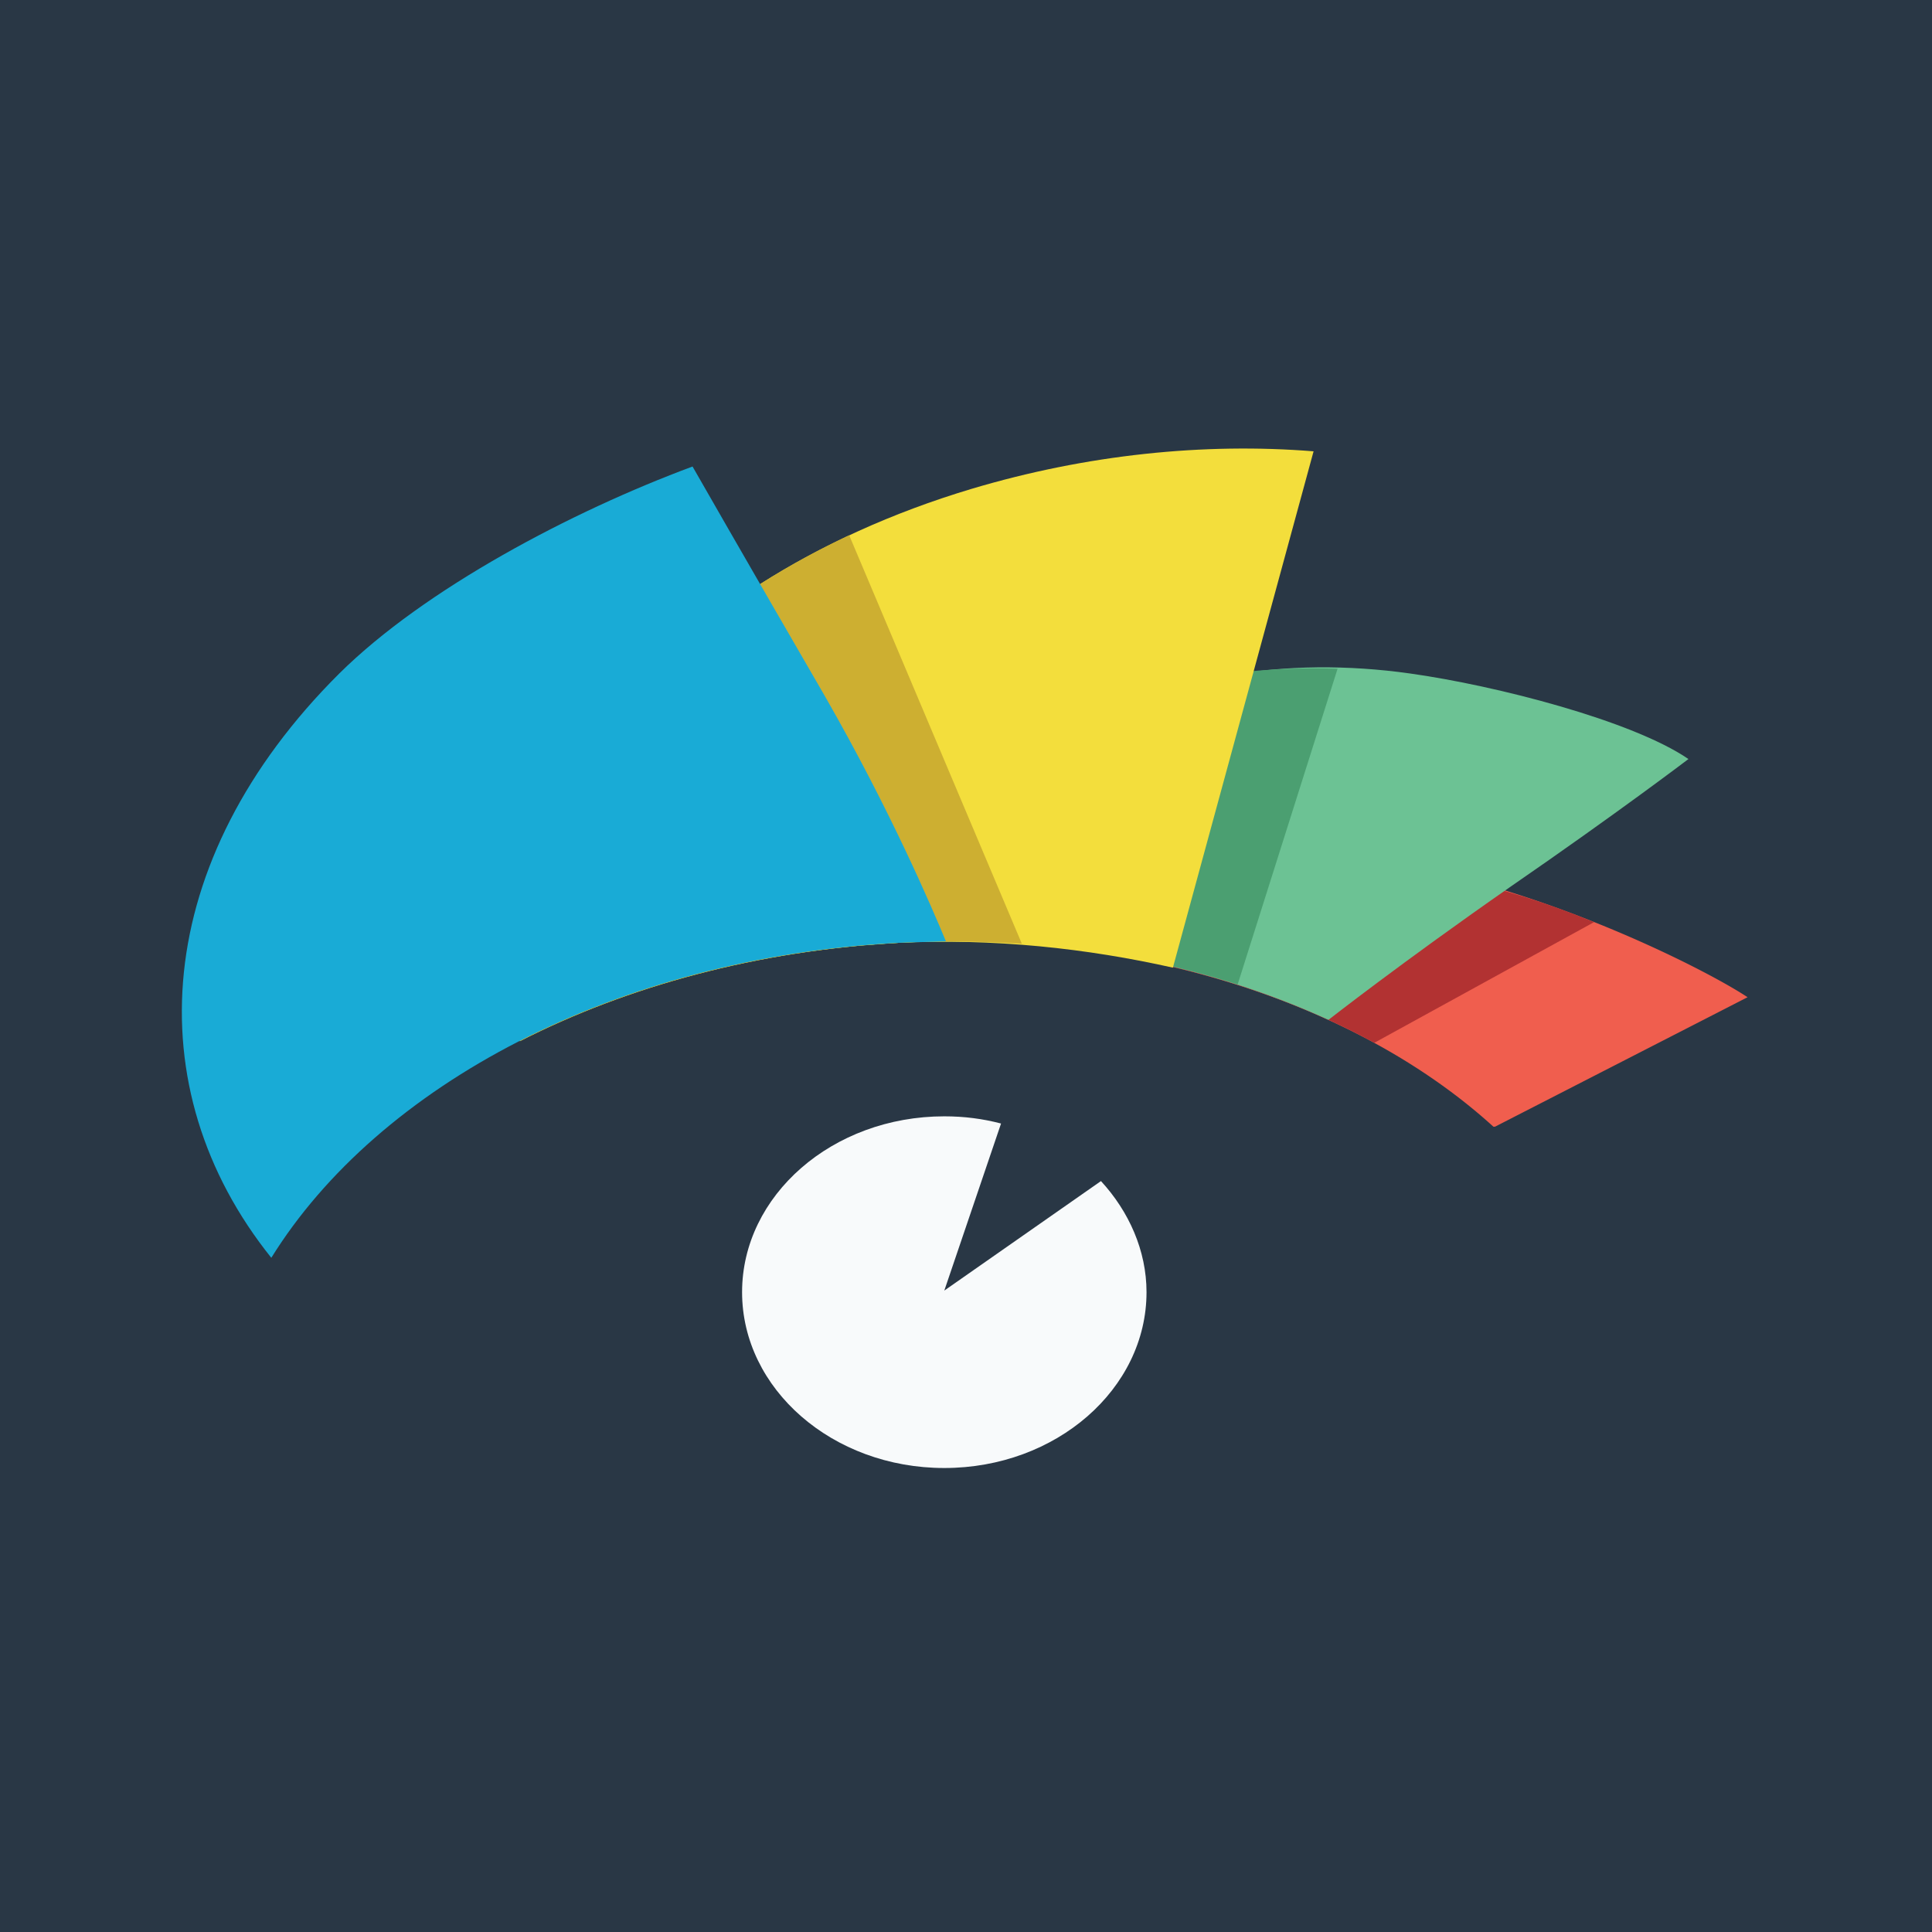 <svg xmlns="http://www.w3.org/2000/svg" viewBox="0 0 1033.35 1033.35"><path d="M0 0h1033.35v1033.35H0z" style="fill:#293745;stroke-width:0"/><path d="M798.77 602.63h.85l135.09-69.26c-40.19-26.51-251.8-128.25-333.88-41.9A313.528 313.528 0 0 0 584.58 509c86.36 12.83 162.02 46.17 214.18 93.62Z" style="fill:#f05e4e;stroke-width:0"/><path d="m735.07 557.75 117.56-64.55c-106.02-43.18-165.87-30.35-233.85 11.54-4.28 2.57-8.12 5.13-11.97 8.12 47.45 8.98 90.63 24.37 128.25 44.89Z" style="fill:#b23232;stroke-width:0"/><path d="M479.85 504.31c85.5-4.7 165.02 11.12 230.43 41.04h.43s39.33-30.78 97.04-70.97c57.71-39.76 95.33-68.4 95.33-68.4-29.93-20.52-103.03-39.33-148.77-45.74-135.95-19.24-247.1 47.45-291.56 145.35 5.99-.43 11.54-.85 17.1-1.28Z" style="fill:#6cc294;stroke-width:0"/><path d="M479.85 504.31c65.41-3.42 127.4 4.7 182.12 22.23l53.44-168.86c-130.82-4.28-244.11 59.85-282.58 148.77-.43.85-.85 1.71-.85 2.57 15.39-2.14 31.64-3.85 47.88-4.7Z" style="fill:#4b9f71;stroke-width:0"/><path d="M479.85 504.31c51.73-2.57 101.75 2.99 147.49 13.25l75.24-276.17c-58.57-4.7-121.41 1.71-182.97 20.09-169.72 50.87-269.76 177.84-241.54 295.41 57.71-29.5 126.97-48.31 201.78-52.58Z" style="fill:#f3de3c;stroke-width:0"/><path d="M479.85 504.31c22.66-1.28 44.89-.85 66.69.43L454.2 286.28c-129.11 60.71-200.5 168.86-176.13 270.61 57.71-29.5 126.97-48.31 201.78-52.58Z" style="fill:#cdaf31;stroke-width:0"/><path d="M479.85 504.31c8.55-.43 17.53-.43 26.08-.85-7.27-17.53-29.5-69.68-64.55-130.82-43.61-75.24-70.97-123.12-70.97-123.12-64.55 23.94-143.21 65.41-188.96 110.72C80.99 460.28 72.44 582.12 145.11 672.75c57.29-92.34 184.25-160.31 334.74-168.44Z" style="fill:#19abd6;stroke-width:0"/><path d="m588.86 631.71-83.79 58.57 30.35-89.35c-9.83-2.57-19.67-3.85-30.35-3.85-59.85 0-108.16 42.32-108.16 94.05s48.31 94.05 108.16 94.05 108.16-42.32 108.16-94.05c0-22.23-9.41-43.18-24.37-59.42Z" style="fill:#f8fafb;stroke-width:0"/></svg>